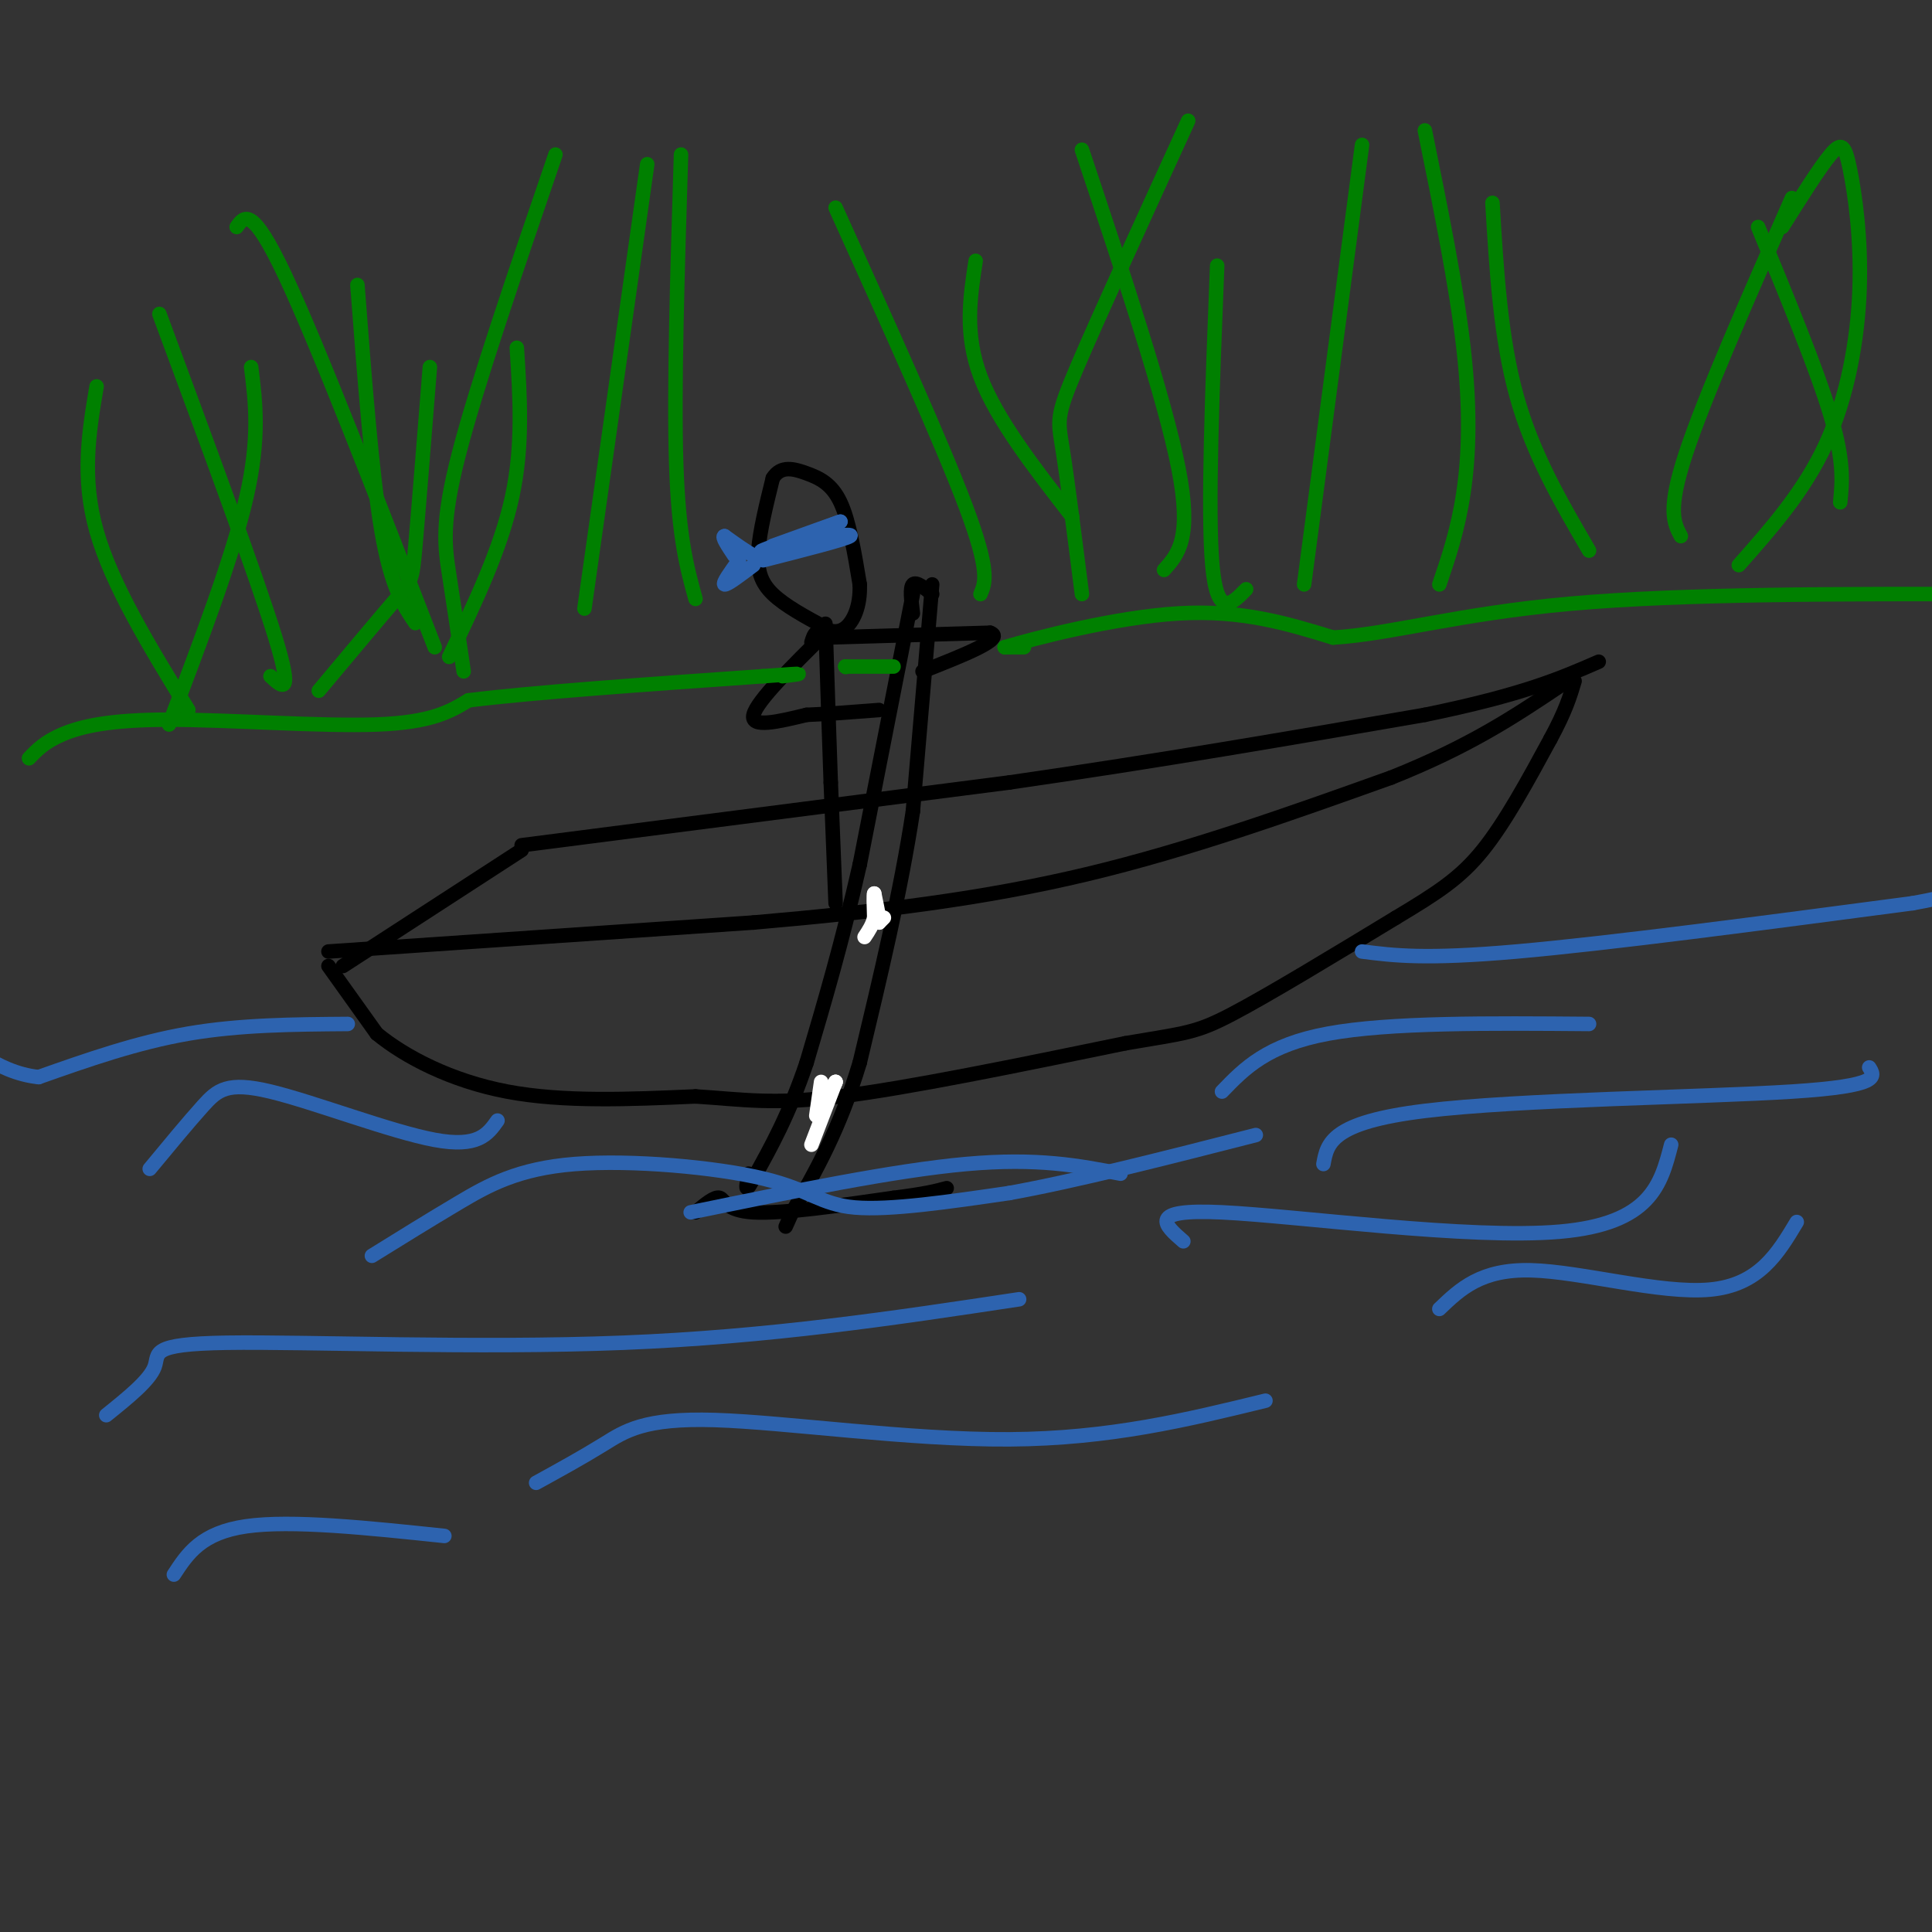 <svg viewBox='0 0 400 400' version='1.1' xmlns='http://www.w3.org/2000/svg' xmlns:xlink='http://www.w3.org/1999/xlink'><rect x="0" y="0" width="400" height="400" fill="#333333" stroke="none"/><g fill='none' stroke='#000000' stroke-width='3' stroke-linecap='round' stroke-linejoin='round'><path d='M68,197c0.000,0.000 88.000,-6.000 88,-6'/><path d='M156,191c26.222,-2.267 47.778,-4.933 69,-10c21.222,-5.067 42.111,-12.533 63,-20'/><path d='M288,161c16.333,-6.500 25.667,-12.750 35,-19'/><path d='M68,200c0.000,0.000 10.000,14.000 10,14'/><path d='M78,214c5.822,4.800 15.378,9.800 27,12c11.622,2.200 25.311,1.600 39,1'/><path d='M144,227c10.111,0.644 15.889,1.756 30,0c14.111,-1.756 36.556,-6.378 59,-11'/><path d='M233,216c12.556,-2.156 14.444,-2.044 22,-6c7.556,-3.956 20.778,-11.978 34,-20'/><path d='M289,190c8.667,-5.200 13.333,-8.200 18,-14c4.667,-5.800 9.333,-14.400 14,-23'/><path d='M321,153c3.167,-5.833 4.083,-8.917 5,-12'/><path d='M71,200c0.000,0.000 37.000,-24.000 37,-24'/><path d='M108,175c0.000,0.000 101.000,-13.000 101,-13'/><path d='M209,162c31.167,-4.500 58.583,-9.250 86,-14'/><path d='M295,148c20.333,-4.167 28.167,-7.583 36,-11'/><path d='M173,187c0.000,0.000 -1.000,-25.000 -1,-25'/><path d='M172,162c-0.333,-9.167 -0.667,-19.583 -1,-30'/><path d='M171,132c-0.167,-5.000 -0.083,-2.500 0,0'/><path d='M171,131c0.000,0.000 -2.000,0.000 -2,0'/><path d='M169,131c-0.500,0.333 -0.750,1.167 -1,2'/><path d='M171,131c-7.167,7.083 -14.333,14.167 -15,17c-0.667,2.833 5.167,1.417 11,0'/><path d='M167,148c4.333,-0.167 9.667,-0.583 15,-1'/><path d='M171,132c0.000,0.000 34.000,-1.000 34,-1'/><path d='M205,131c3.333,1.167 -5.333,4.583 -14,8'/><path d='M189,123c0.000,0.000 -11.000,56.000 -11,56'/><path d='M178,179c-3.667,16.167 -7.333,28.583 -11,41'/><path d='M167,220c-3.667,10.833 -7.333,17.417 -11,24'/><path d='M156,244c-2.000,3.833 -1.500,1.417 -1,-1'/><path d='M193,121c0.000,0.000 -4.000,47.000 -4,47'/><path d='M189,168c-2.500,16.500 -6.750,34.250 -11,52'/><path d='M178,220c-4.167,13.833 -9.083,22.417 -14,31'/><path d='M164,251c-2.333,5.167 -1.167,2.583 0,0'/><path d='M144,251c1.978,-1.667 3.956,-3.333 5,-3c1.044,0.333 1.156,2.667 7,3c5.844,0.333 17.422,-1.333 29,-3'/><path d='M185,248c6.667,-0.833 8.833,-1.417 11,-2'/><path d='M189,127c-0.333,-2.667 -0.667,-5.333 0,-6c0.667,-0.667 2.333,0.667 4,2'/><path d='M171,130c-4.244,-2.289 -8.489,-4.578 -11,-7c-2.511,-2.422 -3.289,-4.978 -3,-9c0.289,-4.022 1.644,-9.511 3,-15'/><path d='M160,99c1.679,-2.702 4.375,-1.958 7,-1c2.625,0.958 5.179,2.131 7,6c1.821,3.869 2.911,10.435 4,17'/><path d='M178,121c0.178,4.644 -1.378,7.756 -3,9c-1.622,1.244 -3.311,0.622 -5,0'/></g>
<g fill='none' stroke='#2d63af' stroke-width='3' stroke-linecap='round' stroke-linejoin='round'><path d='M158,116c8.500,-2.167 17.000,-4.333 18,-5c1.000,-0.667 -5.500,0.167 -12,1'/><path d='M164,112c-3.911,0.867 -7.689,2.533 -6,2c1.689,-0.533 8.844,-3.267 16,-6'/><path d='M174,108c0.333,-0.167 -6.833,2.417 -14,5'/><path d='M158,115c0.000,0.000 -2.000,0.000 -2,0'/><path d='M156,115c-1.333,-0.667 -3.667,-2.333 -6,-4'/><path d='M150,111c-0.667,0.000 0.667,2.000 2,4'/><path d='M153,116c-1.750,2.417 -3.500,4.833 -3,5c0.500,0.167 3.250,-1.917 6,-4'/><path d='M72,212c-11.167,0.083 -22.333,0.167 -33,2c-10.667,1.833 -20.833,5.417 -31,9'/><path d='M8,223c-8.956,-0.911 -15.844,-7.689 -19,-10c-3.156,-2.311 -2.578,-0.156 -2,2'/><path d='M282,197c6.500,0.833 13.000,1.667 32,0c19.000,-1.667 50.500,-5.833 82,-10'/><path d='M396,187c15.833,-2.833 14.417,-4.917 13,-7'/><path d='M77,260c5.971,-3.705 11.943,-7.410 18,-11c6.057,-3.590 12.201,-7.065 24,-8c11.799,-0.935 29.254,0.671 39,3c9.746,2.329 11.785,5.380 19,6c7.215,0.620 19.608,-1.190 32,-3'/><path d='M209,247c13.833,-2.500 32.417,-7.250 51,-12'/><path d='M143,251c21.083,-4.333 42.167,-8.667 57,-10c14.833,-1.333 23.417,0.333 32,2'/><path d='M274,241c0.778,-4.311 1.556,-8.622 21,-11c19.444,-2.378 57.556,-2.822 76,-4c18.444,-1.178 17.222,-3.089 16,-5'/><path d='M253,226c4.667,-4.833 9.333,-9.667 22,-12c12.667,-2.333 33.333,-2.167 54,-2'/><path d='M31,242c4.000,-4.833 8.000,-9.667 11,-13c3.000,-3.333 5.000,-5.167 14,-3c9.000,2.167 25.000,8.333 34,10c9.000,1.667 11.000,-1.167 13,-4'/><path d='M22,293c4.482,-3.607 8.964,-7.214 10,-10c1.036,-2.786 -1.375,-4.750 15,-5c16.375,-0.250 51.536,1.214 82,0c30.464,-1.214 56.232,-5.107 82,-9'/><path d='M245,257c-3.889,-3.378 -7.778,-6.756 8,-6c15.778,0.756 51.222,5.644 70,4c18.778,-1.644 20.889,-9.822 23,-18'/><path d='M111,307c4.815,-2.649 9.631,-5.298 14,-8c4.369,-2.702 8.292,-5.458 23,-5c14.708,0.458 40.202,4.131 61,4c20.798,-0.131 36.899,-4.065 53,-8'/><path d='M298,271c4.311,-4.133 8.622,-8.267 19,-8c10.378,0.267 26.822,4.933 37,4c10.178,-0.933 14.089,-7.467 18,-14'/><path d='M36,326c2.833,-4.333 5.667,-8.667 15,-10c9.333,-1.333 25.167,0.333 41,2'/></g>
<g fill='none' stroke='#008000' stroke-width='3' stroke-linecap='round' stroke-linejoin='round'><path d='M6,157c1.637,-1.714 3.274,-3.429 7,-5c3.726,-1.571 9.542,-3.000 22,-3c12.458,0.000 31.560,1.429 43,1c11.440,-0.429 15.220,-2.714 19,-5'/><path d='M97,145c13.333,-1.667 37.167,-3.333 61,-5'/><path d='M158,140c10.833,-0.833 7.417,-0.417 4,0'/><path d='M175,138c0.000,0.000 0.100,0.100 0.1,0.1'/><path d='M175,138c0.000,0.000 10.000,0.000 10,0'/><path d='M212,134c0.000,0.000 -4.000,0.000 -4,0'/><path d='M208,134c5.956,-1.778 22.844,-6.222 36,-7c13.156,-0.778 22.578,2.111 32,5'/><path d='M276,132c11.911,-0.689 25.689,-4.911 49,-7c23.311,-2.089 56.156,-2.044 89,-2'/><path d='M414,123c16.500,-0.667 13.250,-1.333 10,-2'/><path d='M56,140c2.417,2.250 4.833,4.500 1,-8c-3.833,-12.500 -13.917,-39.750 -24,-67'/><path d='M96,139c-1.044,-7.044 -2.089,-14.089 -3,-20c-0.911,-5.911 -1.689,-10.689 2,-25c3.689,-14.311 11.844,-38.156 20,-62'/><path d='M90,134c-12.083,-31.250 -24.167,-62.500 -31,-77c-6.833,-14.500 -8.417,-12.250 -10,-10'/><path d='M121,126c0.000,0.000 13.000,-92.000 13,-92'/><path d='M144,124c-1.750,-6.333 -3.500,-12.667 -4,-28c-0.500,-15.333 0.250,-39.667 1,-64'/><path d='M203,123c1.000,-2.333 2.000,-4.667 -3,-18c-5.000,-13.333 -16.000,-37.667 -27,-62'/><path d='M224,123c-1.511,-11.911 -3.022,-23.822 -4,-30c-0.978,-6.178 -1.422,-6.622 3,-17c4.422,-10.378 13.711,-30.689 23,-51'/><path d='M241,118c2.917,-3.250 5.833,-6.500 3,-21c-2.833,-14.500 -11.417,-40.250 -20,-66'/><path d='M222,107c-7.833,-10.083 -15.667,-20.167 -19,-29c-3.333,-8.833 -2.167,-16.417 -1,-24'/><path d='M270,121c0.000,0.000 12.000,-91.000 12,-91'/><path d='M298,121c1.933,-5.689 3.867,-11.378 5,-19c1.133,-7.622 1.467,-17.178 0,-30c-1.467,-12.822 -4.733,-28.911 -8,-45'/><path d='M329,114c-5.833,-10.000 -11.667,-20.000 -15,-32c-3.333,-12.000 -4.167,-26.000 -5,-40'/><path d='M348,111c-1.417,-2.667 -2.833,-5.333 1,-17c3.833,-11.667 12.917,-32.333 22,-53'/><path d='M360,117c6.770,-7.652 13.541,-15.305 18,-25c4.459,-9.695 6.608,-21.434 7,-32c0.392,-10.566 -0.971,-19.960 -2,-25c-1.029,-5.040 -1.722,-5.726 -4,-3c-2.278,2.726 -6.139,8.863 -10,15'/><path d='M381,104c0.417,-4.250 0.833,-8.500 -2,-18c-2.833,-9.500 -8.917,-24.250 -15,-39'/><path d='M258,122c-3.000,3.083 -6.000,6.167 -7,-5c-1.000,-11.167 0.000,-36.583 1,-62'/><path d='M86,129c-2.500,-3.667 -5.000,-7.333 -7,-19c-2.000,-11.667 -3.500,-31.333 -5,-51'/><path d='M39,147c-7.917,-12.917 -15.833,-25.833 -19,-37c-3.167,-11.167 -1.583,-20.583 0,-30'/><path d='M35,150c6.583,-17.333 13.167,-34.667 16,-47c2.833,-12.333 1.917,-19.667 1,-27'/><path d='M66,143c6.378,-7.622 12.756,-15.244 16,-19c3.244,-3.756 3.356,-3.644 4,-11c0.644,-7.356 1.822,-22.178 3,-37'/><path d='M93,136c5.333,-11.167 10.667,-22.333 13,-33c2.333,-10.667 1.667,-20.833 1,-31'/></g>
<g fill='none' stroke='#ffffff' stroke-width='3' stroke-linecap='round' stroke-linejoin='round'><path d='M183,190c0.000,0.000 -1.000,1.000 -1,1'/><path d='M182,191c-0.167,0.000 -0.083,-0.500 0,-1'/><path d='M182,190c-0.167,-1.000 -0.583,-3.000 -1,-5'/><path d='M181,185c-0.167,0.000 -0.083,2.500 0,5'/><path d='M181,190c-0.333,1.500 -1.167,2.750 -2,4'/><path d='M170,228c0.000,0.000 3.000,-4.000 3,-4'/><path d='M173,224c0.000,0.167 -1.500,2.583 -3,5'/><path d='M170,229c-0.500,0.667 -0.250,-0.167 0,-1'/><path d='M170,224c0.000,0.000 -1.000,7.000 -1,7'/><path d='M173,224c0.000,0.000 -5.000,13.000 -5,13'/></g>
</svg>